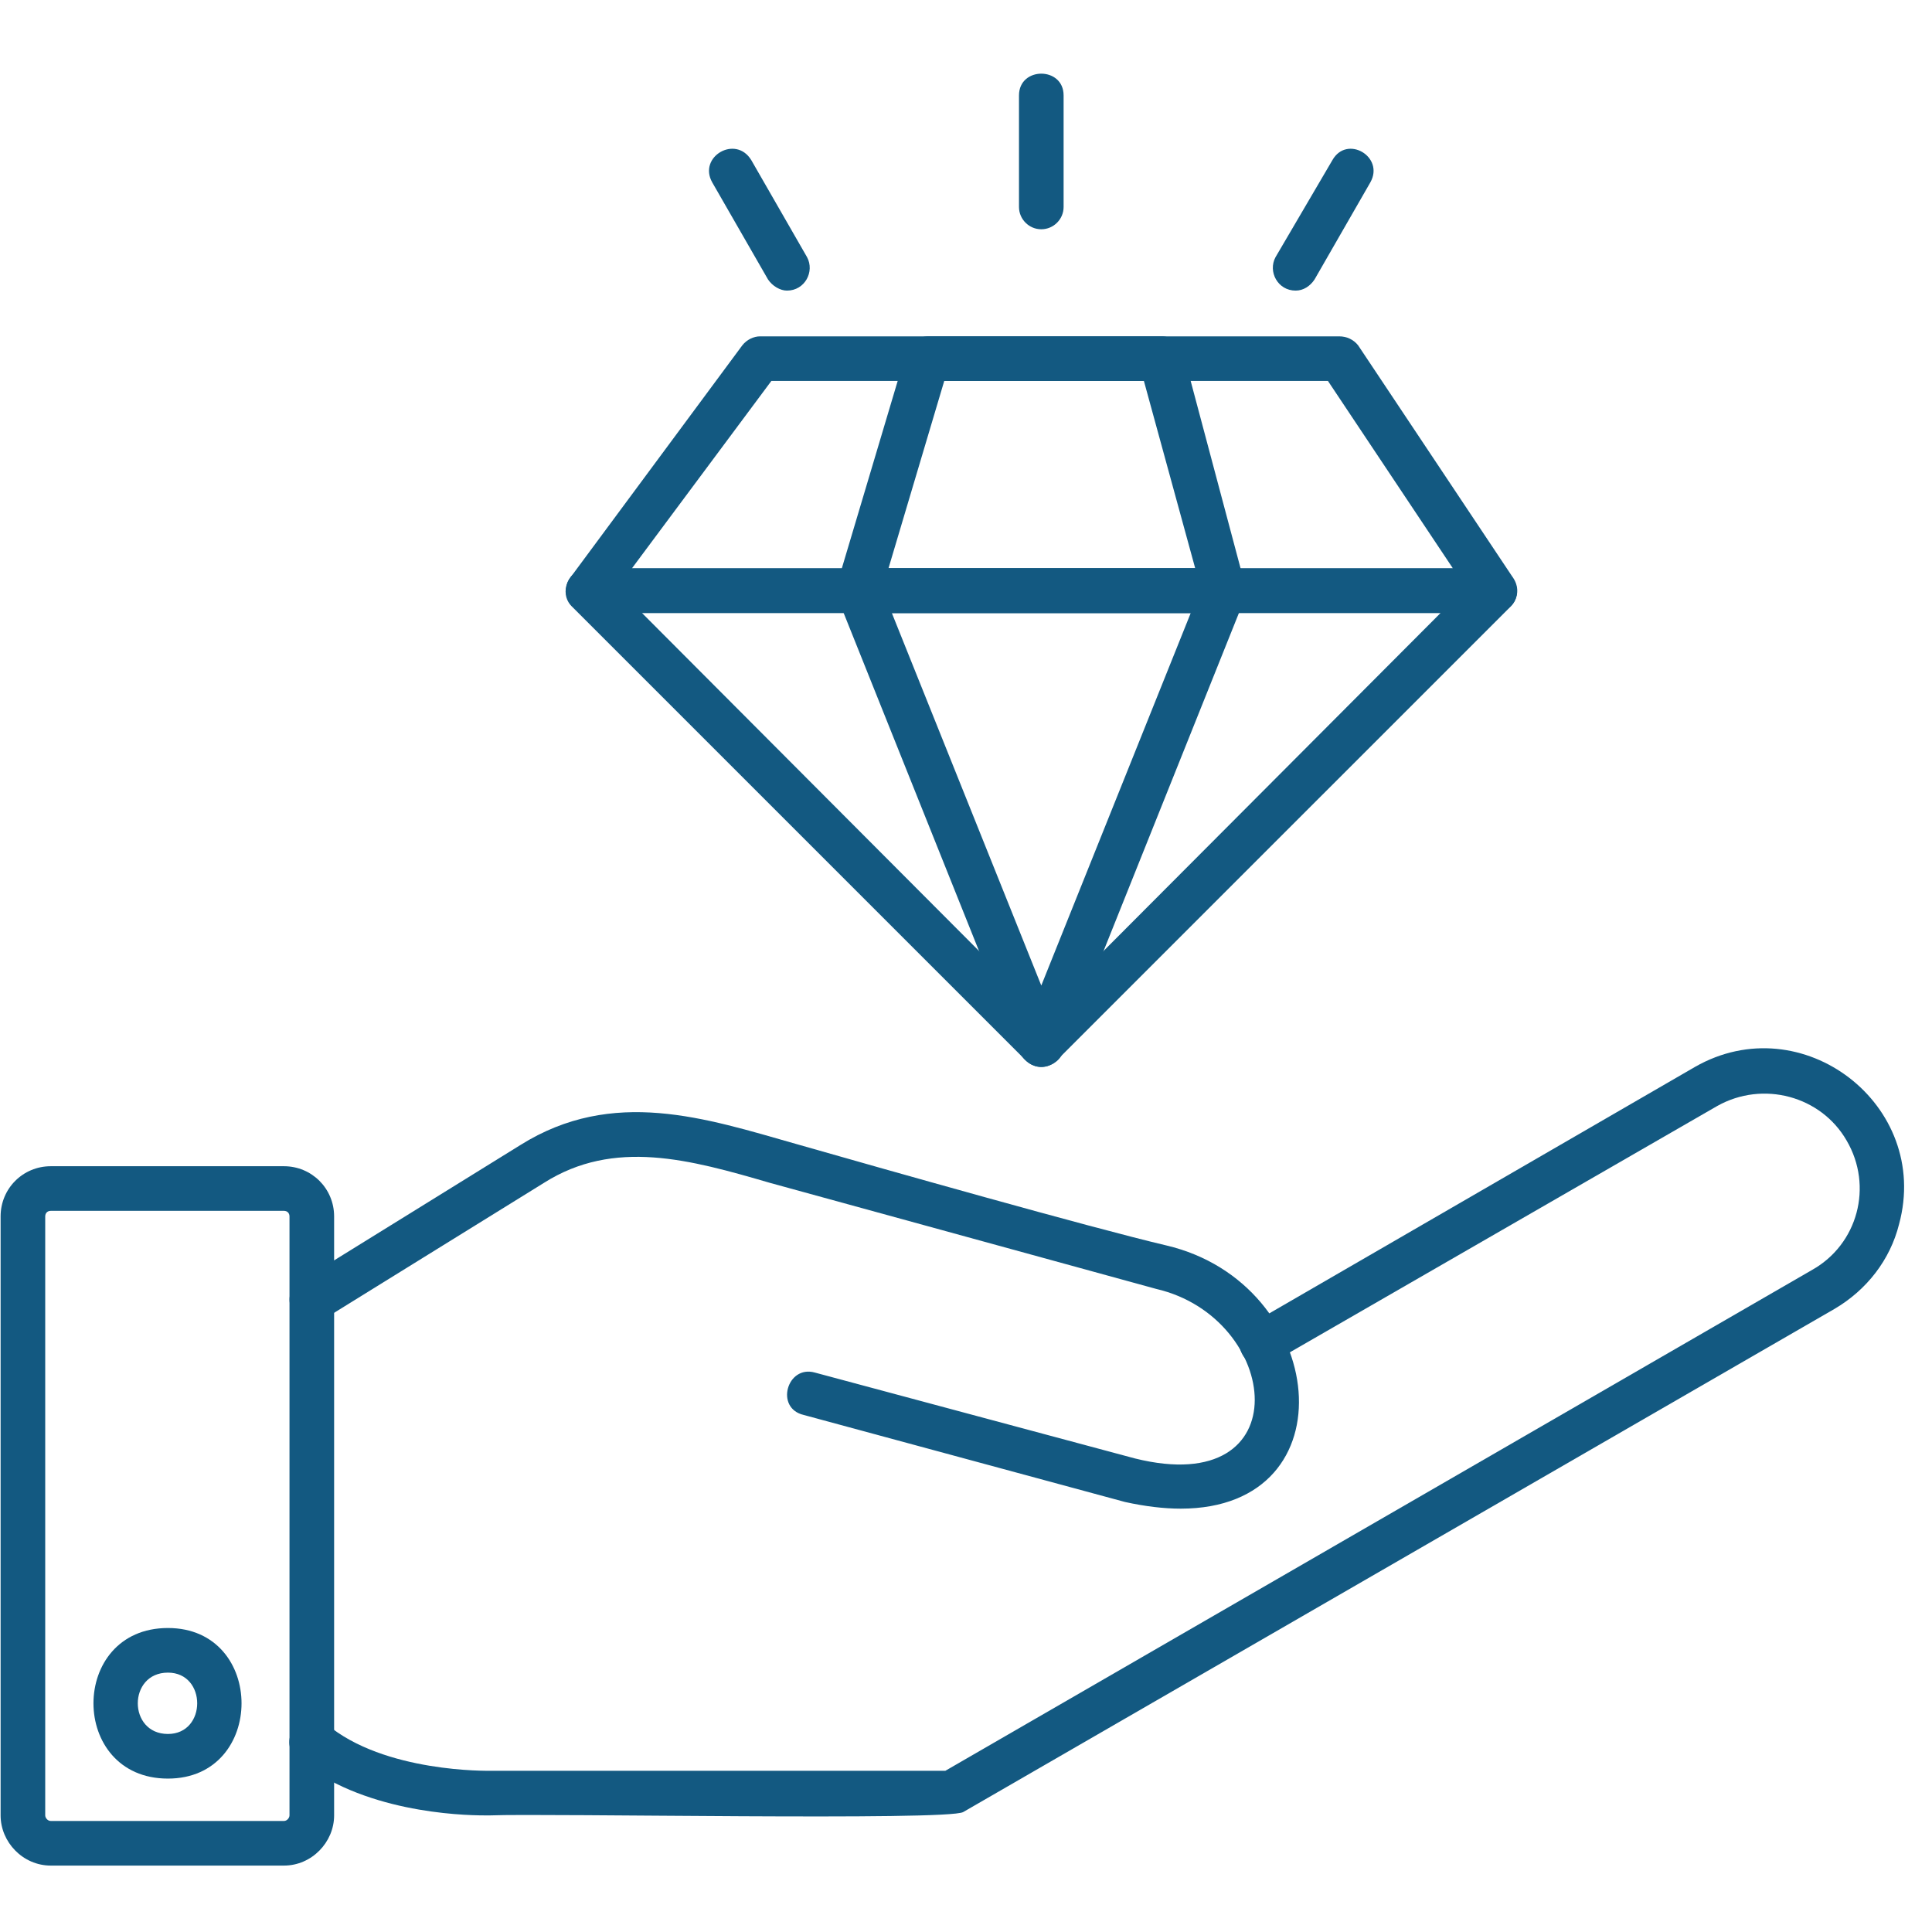 <svg xmlns="http://www.w3.org/2000/svg" xmlns:xlink="http://www.w3.org/1999/xlink" width="500" zoomAndPan="magnify" viewBox="0 0 375 375" height="500" preserveAspectRatio="xMidYMid meet" version="1.0"><defs><clipPath id="2ed8de81d7"><path d="M 0 226 L 65 226 L 65 362.391 L 0 362.391 Z M 0 226 " clip-rule="nonzero"/></clipPath><clipPath id="2d400c5492"><path d="M 187.5 113.523 L 196.074 113.523 L 196.074 117.273 L 187.5 117.273 Z M 187.5 113.523 " clip-rule="nonzero"/></clipPath></defs><path fill="#135981" d="M 229.176 292.828 C 225.93 292.828 222.25 292.395 218.352 291.531 L 156 274.641 C 150.371 273.344 152.75 264.898 158.164 266.414 L 220.301 283.086 C 252.559 291.098 248.66 255.805 224.414 250.176 L 149.504 229.609 C 133.914 225.062 119.195 220.949 105.555 229.609 L 62.902 256.023 C 57.922 259.055 53.375 251.691 58.355 248.66 L 101.008 222.25 C 118.977 210.992 136.945 217.051 154.484 222.031 C 171.152 226.797 211.641 238.27 226.363 241.734 C 257.754 249.094 262.52 292.828 229.176 292.828 Z M 229.176 292.828 " fill-opacity="1" fill-rule="evenodd"/><path fill="#135981" d="M 94.078 352.367 C 89.316 352.367 70.047 351.719 57.707 341.324 C 53.375 337.645 59.004 330.934 63.336 334.613 C 74.594 344.141 94.945 343.707 95.16 343.707 L 183.496 343.707 L 351.719 246.496 C 360.594 241.516 363.625 230.258 358.43 221.383 C 353.449 212.723 342.191 209.691 333.316 214.672 L 246.93 264.465 C 242.168 267.496 237.836 259.922 242.602 257.105 L 328.984 207.094 C 349.77 195.188 374.883 214.453 368.605 237.621 C 366.871 244.547 362.324 250.395 356.047 254.074 L 186.957 351.719 C 183.926 353.449 105.988 351.934 95.16 352.367 C 95.16 352.367 94.73 352.367 94.078 352.367 Z M 94.078 352.367 " fill-opacity="1" fill-rule="evenodd"/><g clip-path="url(#2ed8de81d7)"><path fill="#135981" d="M 55.109 362.109 L 9.859 362.109 C 4.445 362.109 0.117 357.562 0.117 352.367 L 0.117 236.105 C 0.117 230.691 4.445 226.363 9.859 226.363 L 55.109 226.363 C 60.52 226.363 64.852 230.691 64.852 236.105 L 64.852 352.367 C 64.852 357.562 60.52 362.109 55.109 362.109 Z M 9.859 235.023 C 9.211 235.023 8.777 235.457 8.777 236.105 L 8.777 352.367 C 8.777 352.801 9.211 353.449 9.859 353.449 L 55.109 353.449 C 55.758 353.449 56.191 352.801 56.191 352.367 L 56.191 236.105 C 56.191 235.457 55.758 235.023 55.109 235.023 Z M 9.859 235.023 " fill-opacity="1" fill-rule="evenodd"/></g><path fill="#135981" d="M 32.594 345.223 C 13.324 345.223 13.324 315.996 32.594 315.996 C 51.645 315.996 51.645 345.223 32.594 345.223 Z M 32.594 324.656 C 24.797 324.656 24.797 336.562 32.594 336.562 C 40.172 336.562 40.172 324.656 32.594 324.656 Z M 32.594 324.656 " fill-opacity="1" fill-rule="evenodd"/><path fill="#135981" d="M 290.23 118.977 C 231.559 118.977 172.887 118.977 114.215 118.977 C 110.535 118.977 108.586 114.863 110.75 112.047 L 144.09 67.016 C 144.957 65.934 146.258 65.285 147.555 65.285 L 259.922 65.285 C 261.438 65.285 262.734 65.934 263.602 67.016 L 293.477 111.832 C 296.074 115.297 293.262 118.977 290.23 118.977 Z M 122.656 110.316 L 282.004 110.316 L 257.754 73.945 L 149.719 73.945 Z M 122.656 110.316 " fill-opacity="1" fill-rule="evenodd"/><path fill="#135981" d="M 202.113 207.094 C 201.031 207.094 199.949 206.66 199.082 205.793 L 110.965 117.68 C 108.367 115.078 110.316 110.316 114.215 110.316 L 290.016 110.316 C 293.91 110.316 295.859 115.078 293.262 117.68 L 205.145 205.793 C 204.277 206.66 203.195 207.094 202.113 207.094 Z M 124.605 118.977 L 202.113 196.703 L 279.621 118.977 Z M 124.605 118.977 " fill-opacity="1" fill-rule="evenodd"/><path fill="#135981" d="M 237.621 118.977 C 214.023 118.977 190.422 118.977 166.609 118.977 C 163.793 118.977 161.629 116.164 162.492 113.348 L 175.918 68.316 C 176.566 66.367 178.297 65.285 180.246 65.285 L 225.496 65.285 C 227.445 65.285 229.176 66.582 229.609 68.316 L 241.949 114.648 C 241.949 117.027 240 118.977 237.621 118.977 Z M 172.453 110.316 L 231.992 110.316 L 222.031 73.945 L 183.277 73.945 Z M 172.453 110.316 " fill-opacity="1" fill-rule="evenodd"/><path fill="#135981" d="M 202.113 207.094 C 200.383 207.094 198.867 206.012 198 204.496 L 162.711 116.379 C 161.629 113.348 163.578 110.316 166.609 110.316 L 237.621 110.316 C 240.652 110.316 242.816 113.348 241.516 116.379 L 206.227 204.496 C 205.578 206.012 203.848 207.094 202.113 207.094 Z M 173.102 118.977 L 202.113 191.289 L 231.125 118.977 Z M 173.102 118.977 " fill-opacity="1" fill-rule="evenodd"/><path fill="#135981" d="M 202.113 44.5 C 199.73 44.5 197.785 42.551 197.785 40.172 L 197.785 18.52 C 197.785 12.891 206.445 12.891 206.445 18.52 L 206.445 40.172 C 206.445 42.551 204.496 44.5 202.113 44.5 Z M 202.113 44.5 " fill-opacity="1" fill-rule="evenodd"/><path fill="#135981" d="M 251.477 56.406 C 248.012 56.406 246.062 52.727 247.578 49.914 L 258.621 31.078 C 261.438 26.098 268.797 30.426 265.98 35.406 L 255.156 54.242 C 254.293 55.543 252.992 56.406 251.477 56.406 Z M 251.477 56.406 " fill-opacity="1" fill-rule="evenodd"/><path fill="#135981" d="M 152.75 56.406 C 151.453 56.406 149.938 55.543 149.07 54.242 L 138.246 35.406 C 135.43 30.426 142.793 26.098 145.824 31.078 L 156.648 49.914 C 158.164 52.727 156.215 56.406 152.75 56.406 Z M 152.75 56.406 " fill-opacity="1" fill-rule="evenodd"/><g clip-path="url(#2d400c5492)"><path fill="#135981" d="M 187.5 113.523 L 196.07 113.523 L 196.07 117.273 L 187.5 117.273 Z M 187.5 113.523 " fill-opacity="1" fill-rule="nonzero"/></g></svg>